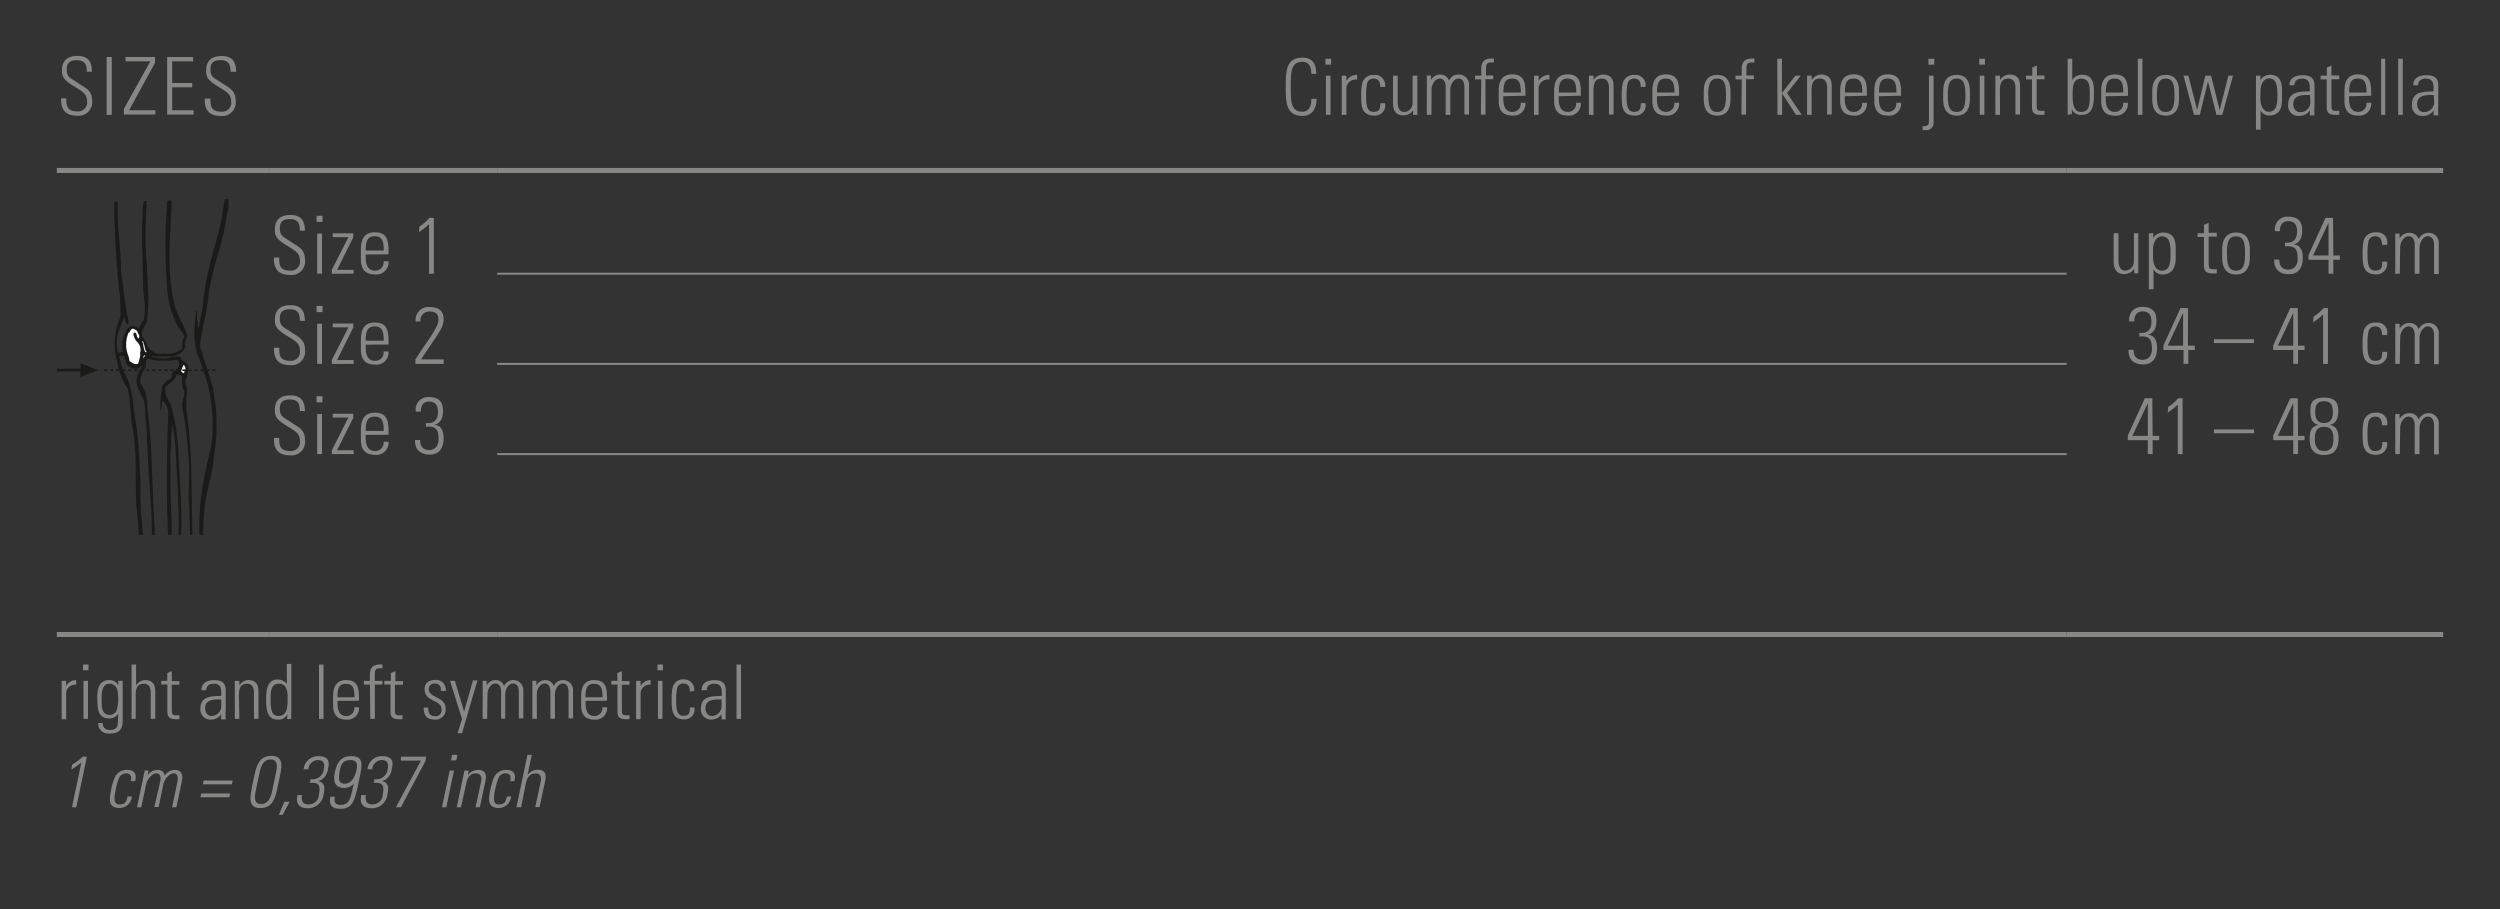 <svg id="Ebene_1" data-name="Ebene 1" xmlns="http://www.w3.org/2000/svg" xmlns:xlink="http://www.w3.org/1999/xlink" viewBox="0 0 249.45 90.71"><rect x="0" y="0" width="249.45" height="90.71" fill="#333333" stroke="none"/><defs><style>.cls-1,.cls-5,.cls-7,.cls-8,.cls-9{fill:none;}.cls-2{clip-path:url(#clip-path);}.cls-3,.cls-6{fill:#1a1a18;}.cls-4{fill:#fff;}.cls-5,.cls-7{stroke:#1a1a18;stroke-miterlimit:3.86;}.cls-5{stroke-width:0.26px;}.cls-6{fill-rule:evenodd;}.cls-7{stroke-width:0.17px;stroke-dasharray:0.3 0.3;}.cls-8,.cls-9{stroke:#878786;stroke-miterlimit:10;}.cls-8{stroke-width:0.2px;}.cls-9{stroke-width:0.5px;}.cls-10{fill:#878786;}</style><clipPath id="clip-path"><rect class="cls-1" x="5.67" y="19.89" width="17.12" height="33.48"/></clipPath></defs><title>mp_knie_170425 14</title><g class="cls-2"><path class="cls-3" d="M22.89,20c0,.8-.36,1.51-.37,2.28-.17.76-.33,1.54-.52,2.29a34.87,34.87,0,0,0-1.17,4.65c-.14,1.66-.55,3.2-.83,4.81a2.6,2.6,0,0,0,.06.94,1.14,1.14,0,0,1,.15.4c.33,1.19.8,2.3,1.08,3.49,0,.64.23,1.21.24,1.85a18.32,18.32,0,0,1-.18,4.79,16.6,16.6,0,0,1-.46,2.64,19.39,19.39,0,0,0-.6,5.47.29.29,0,0,1-.33,0l-.06-.24a24.87,24.87,0,0,1,.65-6.52c.15-.8.38-1.57.51-2.38a12.83,12.83,0,0,0,.1-3.43,14.84,14.84,0,0,0-.7-3.57c-.28-.6-.36-1.29-.69-1.87a2.65,2.65,0,0,1-.14-.34c0-.1,0-.21-.08-.47s-.06-.57-.13-.85a12.36,12.36,0,0,1,.18-3,.24.24,0,0,1,.05.26c.08.33-.11.7.1,1a1.45,1.45,0,0,0,.06.52c.13-.47.18-1,.31-1.45-.05-.14.08-.28.08-.45a28.33,28.33,0,0,1,.64-4c.45-2,1.16-3.9,1.42-5.93.05-.34.11-.7.17-1a.32.32,0,0,1,.46.05"/><path class="cls-3" d="M17.14,20.09c-.15,3.46-.52,6.94.25,10.25.27,1.13,1,2.08,1.31,3.18-.09.33-.37.65-.19,1a1.26,1.26,0,0,1-.5.73,2.42,2.42,0,0,1-1.47.31c-.23.05-.37,0-.6,0a2.06,2.06,0,0,1-1-.15c.33.33.83.26,1.29.36a2.2,2.2,0,0,0,1-.17c.28,0,.6-.09.83.1.05.46.6.4.7.82a2.74,2.74,0,0,1-.24,1.39,2.3,2.3,0,0,0,.17.92,2,2,0,0,1-.08.66,10.7,10.7,0,0,0,.05,1.91c.57,3.86.41,7.91.55,11.81v.46a.18.18,0,0,1-.2.05c-.09-1-.06-2.23-.14-3.26s0-2,0-3c0-.74,0-1.56-.1-2.29a42.33,42.33,0,0,0-.61-4.74c0-.56.45-1.12.09-1.65a2.7,2.7,0,0,1-.09-1c0-.14,0-.34-.18-.37s-.27-.08-.38,0c-.1.64-.83.78-1.12,1.34A2.52,2.52,0,0,0,17,40.26a20,20,0,0,1,.78,4.46c.1,1.76.19,3.47.28,5.2,0,1.11.14,2.19,0,3.26,0,.2.09.41-.08.54-.25-.06-.13-.43-.16-.64.06-1.63-.09-3.21-.1-4.85-.18-1.9-.13-3.81-.46-5.69l-.05-.05,0,.05a10.2,10.2,0,0,0-.13,1.51,4.56,4.56,0,0,1-.08,1c0,2.38,0,4.79.13,7.18,0,.45,0,.94,0,1.4-.08.09-.23.05-.33,0-.1-.78-.05-1.63-.11-2.37-.08-3.28-.05-6.68.1-9.92A1.82,1.82,0,0,0,16.27,40l-.08.08A3.62,3.62,0,0,1,16,41h0a13.09,13.09,0,0,1,.15-2.33,1.68,1.68,0,0,1,.76-.83c.36-.2.1-.66.46-.85a.66.66,0,0,0,.49-.51,1.15,1.15,0,0,0-.15-.61,7.69,7.69,0,0,1-1.44.13L15.79,36c-.26-.13-.62,0-.84-.2-.14,0-.29,0-.36.14l-.05.73A2.23,2.23,0,0,0,14,38.22a3.83,3.83,0,0,1,.7,2.52,61.58,61.58,0,0,1,.48,6.72c.12,1.91.13,3.74.27,5.7l.05.54c-.08.11-.23,0-.34,0l0-.08c0-2.51-.23-4.81-.37-7.32-.09-.8,0-1.62-.14-2.41a15.59,15.59,0,0,0-.14-2.19,6.62,6.62,0,0,0-.18-1.8A8.08,8.08,0,0,1,13.9,39a1.73,1.73,0,0,1-.1-1.67c0-.33.34-.52.36-.85l-.05,0c-.15.14-.27.34-.51.32a1.19,1.19,0,0,1-1-.5,7.85,7.85,0,0,0-.23-.78,2.8,2.8,0,0,0-.47,0,6.72,6.72,0,0,0,.79,2.21,9.26,9.26,0,0,1,.6,2.51c.05.7.19,1.4.29,2.09.22,1.52.32,3.14.38,4.72.12,1.15,0,2.28.08,3.43,0,.85.18,1.72.17,2.56a1.62,1.62,0,0,1,.05.74c-.09.1-.22,0-.32,0l-.05,0c-.1-1-.1-2.14-.28-3.17-.15-2.72.11-5.68-.46-8.34-.13-1-.15-2.12-.33-3.14-.13-.08,0-.26-.09-.37a6.33,6.33,0,0,1-1-2.55,6.41,6.41,0,0,1-.08-3.53c.09-.54.47-1,.37-1.57l-.05-1.63a10,10,0,0,1-.15-1.24c-.22-2.1-.32-4.26-.41-6.27,0-.6,0-1.2,0-1.8l-.06,0c.06-.08.26-.05.36,0l.05.13c-.13,2.22.32,4.37.32,6.72.24,1.64.36,3.39.75,5a.58.58,0,0,1-.11.37c-.23-.15-.18-.49-.33-.69A6.41,6.41,0,0,0,12,32.66a3.83,3.83,0,0,0-.22,2.54c.14-.05.42,0,.48-.14A2.84,2.84,0,0,1,12.6,33c0-.24.28-.27.37-.42a.84.84,0,0,1,.85.2c.11-.17.19-.38.33-.55,0-.14.15-.17.18-.28a5.22,5.22,0,0,0,.06-2c-.2-1.66-.11-3.39-.2-5a28.88,28.88,0,0,1,.05-3.5,5.46,5.46,0,0,1,.1-1.36.35.35,0,0,1,.32,0,38.38,38.38,0,0,0,0,6.42c0,.66.08,1.28.08,1.9a15.9,15.9,0,0,1-.1,3.67l-.46,1,0,.5a2,2,0,0,1,.52,1,2.16,2.16,0,0,0,1.11.74c.68-.09,1.36.13,1.93-.26.17-.09.42-.15.46-.4a1.43,1.43,0,0,1,.15-1c.06-.22-.13-.32-.13-.51-.23-.09-.23-.36-.42-.49a9.49,9.49,0,0,1-1.12-3.85,52.79,52.79,0,0,1,0-8.52c0-.06-.05-.22.08-.26s.36-.08.38.13"/><path class="cls-4" d="M13.67,33c.06.26.34.47.18.77-.08,0-.14-.13-.19-.19a.59.59,0,0,0-.17-.41.19.19,0,0,0-.18.18,1.43,1.43,0,0,0,.34.73A1.11,1.11,0,0,1,14,35.14a.74.74,0,0,0,0,.33,7.79,7.79,0,0,1-.22.82c-.31.14-.59-.1-.83-.24-.09-.17-.06-.38-.15-.55a3.78,3.78,0,0,1-.14-.45,3.07,3.07,0,0,1,.15-1.82c.23-.1.23-.56.56-.4Z"/><path class="cls-4" d="M14.62,35.12c0,.05-.1,0-.13,0a2,2,0,0,1-.2-.87c-.09-.06-.09-.15-.09-.26.27.31.17.79.42,1.11"/><path class="cls-4" d="M14.5,35.47a3.88,3.88,0,0,0-.24.34c.08-.11,0-.41.24-.34"/><path class="cls-4" d="M18.49,36.65c.06.24-.1.38-.13.6a.56.56,0,0,1-.29-.22l.22-.6c.11,0,.17.13.2.22"/><line class="cls-5" x1="5.57" y1="36.93" x2="8.15" y2="36.93"/><polygon class="cls-6" points="8.03 36.93 8.03 36.24 9.76 36.93 8.03 37.62 8.03 36.93"/><line class="cls-7" x1="10.4" y1="36.94" x2="21.8" y2="36.94"/></g><line class="cls-8" x1="49.61" y1="27.31" x2="206.22" y2="27.31"/><line class="cls-8" x1="49.61" y1="36.31" x2="206.22" y2="36.31"/><line class="cls-8" x1="49.61" y1="45.31" x2="206.22" y2="45.31"/><line class="cls-9" x1="5.67" y1="17.01" x2="26.93" y2="17.01"/><line class="cls-9" x1="26.93" y1="17.01" x2="49.61" y2="17.01"/><line class="cls-9" x1="49.61" y1="17.01" x2="206.22" y2="17.01"/><line class="cls-9" x1="206.22" y1="17.01" x2="243.78" y2="17.01"/><line class="cls-9" x1="5.67" y1="63.31" x2="26.93" y2="63.31"/><line class="cls-9" x1="26.93" y1="63.31" x2="49.61" y2="63.31"/><line class="cls-9" x1="49.61" y1="63.31" x2="206.22" y2="63.31"/><line class="cls-9" x1="206.22" y1="63.31" x2="243.78" y2="63.31"/><path class="cls-10" d="M8.66,7.15c0-.71-.19-1.14-1-1.14-.62,0-1,.22-1,.9,0,.86.43.88,1.08,1.35S9.19,8.92,9.19,10a1.35,1.35,0,0,1-1.52,1.54c-1.12,0-1.62-.61-1.57-1.73h.52c0,.64,0,1.3,1.07,1.3a.9.9,0,0,0,1-1c0-.78-.51-1-1.34-1.52C6.24,7.91,6.19,7.57,6.18,7c0-1,.62-1.42,1.55-1.42,1.19,0,1.44.74,1.44,1.58Z"/><path class="cls-10" d="M11.15,5.69v5.77h-.51V5.69Z"/><path class="cls-10" d="M15.47,5.69v.57L12.88,11H15.5v.43H12.36v-.57L15,6.12H12.52V5.69Z"/><path class="cls-10" d="M19.27,5.69v.43H17.18V8.28h2v.43h-2V11h2.14v.43H16.68V5.69Z"/><path class="cls-10" d="M23,7.15C23,6.44,22.8,6,22,6c-.62,0-1,.22-1,.9,0,.86.43.88,1.08,1.35s1.43.66,1.43,1.78A1.35,1.35,0,0,1,22,11.57c-1.12,0-1.62-.61-1.57-1.73H21c0,.64,0,1.3,1.07,1.3a.9.9,0,0,0,1-1c0-.78-.51-1-1.34-1.52-1.11-.69-1.16-1-1.16-1.61,0-1,.62-1.42,1.55-1.42,1.19,0,1.44.74,1.44,1.58Z"/><path class="cls-10" d="M128.29,8.66c0-1.51,0-2.91,1.67-2.91,1.34,0,1.37,1.12,1.37,1.62h-.49c0-.62-.17-1.2-.87-1.2-1.17,0-1.18,1-1.18,2.49s0,2.49,1.18,2.49c.64,0,.88-.57.88-1.29h.52c0,.4-.09,1.71-1.41,1.71C128.3,11.57,128.29,10.17,128.29,8.66Z"/><path class="cls-10" d="M132.25,6.45V5.86h.57v.59Zm.05,5V7.55h.46v3.91Z"/><path class="cls-10" d="M134.35,8.07h0a1.18,1.18,0,0,1,1.07-.6v.47a.93.93,0,0,0-1.08,1v2.52h-.46V7.55h.46Z"/><path class="cls-10" d="M137.72,8.67c0-.49-.15-.83-.68-.83a.64.64,0,0,0-.62.45,5.4,5.4,0,0,0-.11,1.23c0,.71,0,1.64.71,1.64s.68-.39.71-.86h.46a1,1,0,0,1-1.06,1.23c-1.31,0-1.31-1-1.31-2a5.2,5.2,0,0,1,.12-1.29,1.12,1.12,0,0,1,1.17-.76,1,1,0,0,1,1.08,1.2Z"/><path class="cls-10" d="M141.42,7.55v3.91H141V11h0a1.16,1.16,0,0,1-1,.51c-.8,0-1-.59-1-1.22V7.55h.46v2.69c0,.11,0,.93.65.93a.87.87,0,0,0,.84-.86V7.55Z"/><path class="cls-10" d="M142.83,11.46h-.46V7.54h.41V8h0a1,1,0,0,1,.92-.56.9.9,0,0,1,.88.61,1,1,0,0,1,1-.61,1,1,0,0,1,1,1.08v2.91h-.46V8.66c0-.39-.15-.82-.6-.82s-.81.59-.81,1.1v2.52h-.46V8.66c0-.39-.15-.82-.6-.82s-.81.59-.81,1.1Z"/><path class="cls-10" d="M147.8,7.92h-.62V7.55h.62V6.89c0-.37.05-1.05,1-1.05l.26,0v.39h-.35c-.44,0-.44.4-.44.63v.67H149v.37h-.78v3.54h-.46Z"/><path class="cls-10" d="M150,9.6v.3c0,.54.15,1.26.88,1.26a.8.8,0,0,0,.85-.9h.48a1.18,1.18,0,0,1-1.33,1.27c-.67,0-1.34-.27-1.34-1.46v-1c0-1.13.47-1.65,1.34-1.65,1.33,0,1.33,1,1.33,2.13Zm1.75-.37c0-.87-.14-1.39-.87-1.39s-.87.52-.87,1.39Z"/><path class="cls-10" d="M153.53,8.07h0a1.18,1.18,0,0,1,1.07-.6v.47a.93.93,0,0,0-1.08,1v2.52h-.46V7.55h.46Z"/><path class="cls-10" d="M155.53,9.6v.3c0,.54.15,1.26.88,1.26a.8.8,0,0,0,.85-.9h.48a1.18,1.18,0,0,1-1.33,1.27c-.67,0-1.34-.27-1.34-1.46v-1c0-1.13.47-1.65,1.34-1.65,1.33,0,1.33,1,1.33,2.13Zm1.75-.37c0-.87-.14-1.39-.87-1.39s-.87.52-.87,1.39Z"/><path class="cls-10" d="M159,11.46h-.46V7.55H159V8h0a1.12,1.12,0,0,1,.94-.56c1,0,1.06.72,1.06,1.23v2.76h-.46V8.72c0-.46-.18-.88-.71-.88S159,8.13,159,9Z"/><path class="cls-10" d="M163.71,8.67c0-.49-.15-.83-.68-.83a.64.64,0,0,0-.62.45,5.4,5.4,0,0,0-.11,1.23c0,.71,0,1.64.71,1.64s.68-.39.71-.86h.46a1,1,0,0,1-1.06,1.23c-1.31,0-1.31-1-1.31-2a5.2,5.2,0,0,1,.12-1.29,1.12,1.12,0,0,1,1.17-.76,1,1,0,0,1,1.08,1.2Z"/><path class="cls-10" d="M165.33,9.6v.3c0,.54.15,1.26.88,1.26a.8.8,0,0,0,.85-.9h.48a1.18,1.18,0,0,1-1.33,1.27c-.67,0-1.34-.27-1.34-1.46v-1c0-1.13.47-1.65,1.34-1.65,1.33,0,1.33,1,1.33,2.13Zm1.75-.37c0-.87-.14-1.39-.87-1.39s-.87.52-.87,1.39Z"/><path class="cls-10" d="M170,9.93V9.08c0-1,.43-1.61,1.34-1.61s1.33.6,1.33,1.61v.85c0,1-.43,1.61-1.33,1.61S170,10.94,170,9.93Zm.46-.43c0,1,.12,1.67.88,1.67s.88-.64.88-1.67-.12-1.66-.87-1.66S170.44,8.48,170.44,9.5Z"/><path class="cls-10" d="M173.79,7.92h-.62V7.55h.62V6.89c0-.37.05-1.05,1-1.05l.26,0v.39h-.35c-.44,0-.44.4-.44.63v.67H175v.37h-.78v3.54h-.46Z"/><path class="cls-10" d="M177.34,5.86h.46V9.28h0l1.34-1.73h.54l-1.37,1.74,1.47,2.17h-.58l-1.38-2.13h0v2.13h-.46Z"/><path class="cls-10" d="M180.77,11.46h-.46V7.55h.46V8h0a1.12,1.12,0,0,1,.94-.56c1,0,1.06.72,1.06,1.23v2.76h-.46V8.72c0-.46-.18-.88-.71-.88s-.84.29-.84,1.16Z"/><path class="cls-10" d="M184.07,9.6v.3c0,.54.15,1.26.88,1.26a.8.8,0,0,0,.85-.9h.48a1.18,1.18,0,0,1-1.33,1.27c-.67,0-1.34-.27-1.34-1.46v-1c0-1.13.47-1.65,1.34-1.65,1.33,0,1.33,1,1.33,2.13Zm1.75-.37c0-.87-.14-1.39-.87-1.39s-.87.52-.87,1.39Z"/><path class="cls-10" d="M187.48,9.6v.3c0,.54.15,1.26.88,1.26a.8.8,0,0,0,.85-.9h.48a1.18,1.18,0,0,1-1.33,1.27c-.67,0-1.34-.27-1.34-1.46v-1c0-1.13.47-1.65,1.34-1.65,1.33,0,1.33,1,1.33,2.13Zm1.75-.37c0-.87-.14-1.39-.87-1.39s-.87.52-.87,1.39Z"/><path class="cls-10" d="M192.93,7.55v4.64a.7.7,0,0,1-.75.79,1.27,1.27,0,0,1-.34,0v-.39c.57,0,.63-.12.63-.63V7.55Zm-.51-1.09V5.86H193v.59Z"/><path class="cls-10" d="M193.89,9.93V9.08c0-1,.43-1.61,1.34-1.61s1.33.6,1.33,1.61v.85c0,1-.43,1.61-1.33,1.61S193.89,10.94,193.89,9.93Zm.46-.43c0,1,.12,1.67.88,1.67s.88-.64.88-1.67-.12-1.66-.87-1.66S194.35,8.48,194.35,9.5Z"/><path class="cls-10" d="M197.49,6.45V5.86h.57v.59Zm.05,5V7.55H198v3.91Z"/><path class="cls-10" d="M199.56,11.46h-.46V7.55h.46V8h0a1.12,1.12,0,0,1,.94-.56c1,0,1.06.72,1.06,1.23v2.76h-.46V8.72c0-.46-.18-.88-.71-.88s-.84.29-.84,1.16Z"/><path class="cls-10" d="M202.16,7.92V7.55h.62V6.74l.46-.2v1H204v.37h-.78v2.51c0,.52.05.64.42.64l.36,0v.4l-.44,0c-.62,0-.81-.28-.81-.76V7.92Z"/><path class="cls-10" d="M206.31,11.46a2.19,2.19,0,0,0,0-.39V5.86h.46V8a1.07,1.07,0,0,1,1-.54c1.26,0,1.16,1.33,1.16,2,0,.86-.07,2-1.2,2a1,1,0,0,1-1-.55h0v.47Zm1.33-.29c.85,0,.88-.74.88-1.65s0-1.67-.87-1.67-.84,1-.84,1.6S206.8,11.17,207.64,11.17Z"/><path class="cls-10" d="M210.11,9.6v.3c0,.54.15,1.26.88,1.26a.8.8,0,0,0,.85-.9h.48A1.18,1.18,0,0,1,211,11.54c-.67,0-1.34-.27-1.34-1.46v-1c0-1.13.47-1.65,1.34-1.65,1.33,0,1.33,1,1.33,2.13Zm1.75-.37c0-.87-.14-1.39-.87-1.39s-.87.52-.87,1.39Z"/><path class="cls-10" d="M213.31,11.46V5.86h.46v5.6Z"/><path class="cls-10" d="M214.75,9.93V9.08c0-1,.43-1.61,1.34-1.61s1.33.6,1.33,1.61v.85c0,1-.43,1.61-1.33,1.61S214.75,10.94,214.75,9.93Zm.46-.43c0,1,.12,1.67.88,1.67s.88-.64.88-1.67-.12-1.66-.87-1.66S215.22,8.48,215.22,9.5Z"/><path class="cls-10" d="M217.87,7.55h.49l.87,3.43h0l.82-3.43h.57l.86,3.43h0l.87-3.43h.46l-1.07,3.91h-.58l-.85-3.35h0l-.81,3.35h-.58Z"/><path class="cls-10" d="M225.54,8h0a1.14,1.14,0,0,1,.94-.54c1.21,0,1.22,1.07,1.22,1.58v.88c0,1-.34,1.61-1.33,1.61a1,1,0,0,1-.81-.51h0v1.92h-.46V7.55h.45Zm0,1.83c0,.89.4,1.32.82,1.32.76,0,.88-.64.88-1.67s-.12-1.66-.87-1.66c-.3,0-.82.34-.82,1.31Z"/><path class="cls-10" d="M230.49,11h0a1.24,1.24,0,0,1-1.1.56,1,1,0,0,1-1.07-1.16c0-1.37,1.37-1.23,2.15-1.29V8.76c0-.57-.17-.92-.78-.92-.42,0-.76.21-.76.67h-.49c0-.75.61-1,1.29-1,.39,0,1.21,0,1.21,1v2a8.47,8.47,0,0,0,0,1h-.48Zm0-1.52c-.66,0-1.66-.05-1.66.9,0,.44.22.81.7.81a1,1,0,0,0,1-1Z"/><path class="cls-10" d="M231.55,7.92V7.55h.62V6.74l.46-.2v1h.78v.37h-.78v2.51c0,.52.05.64.42.64l.36,0v.4l-.44,0c-.62,0-.81-.28-.81-.76V7.92Z"/><path class="cls-10" d="M234.39,9.6v.3c0,.54.15,1.26.88,1.26a.8.8,0,0,0,.85-.9h.48a1.18,1.18,0,0,1-1.33,1.27c-.67,0-1.34-.27-1.34-1.46v-1c0-1.13.47-1.65,1.34-1.65,1.33,0,1.33,1,1.33,2.13Zm1.75-.37c0-.87-.14-1.39-.87-1.39s-.87.52-.87,1.39Z"/><path class="cls-10" d="M237.59,11.46V5.86H238v5.6Z"/><path class="cls-10" d="M239.29,11.46V5.86h.46v5.6Z"/><path class="cls-10" d="M242.84,11h0a1.24,1.24,0,0,1-1.1.56,1,1,0,0,1-1.07-1.16c0-1.37,1.37-1.23,2.15-1.29V8.76c0-.57-.17-.92-.78-.92-.42,0-.76.21-.76.67h-.49c0-.75.61-1,1.29-1,.39,0,1.21,0,1.21,1v2a8.47,8.47,0,0,0,0,1h-.48Zm0-1.52c-.66,0-1.66-.05-1.66.9,0,.44.22.81.7.81a1,1,0,0,0,1-1Z"/><path class="cls-10" d="M29.92,23c0-.71-.19-1.14-1-1.14-.62,0-1,.22-1,.9,0,.86.43.88,1.08,1.35s1.43.66,1.43,1.78a1.35,1.35,0,0,1-1.52,1.54c-1.12,0-1.62-.61-1.57-1.73h.52c0,.64,0,1.3,1.07,1.3a.9.9,0,0,0,1-1c0-.78-.51-1-1.34-1.52-1.11-.69-1.16-1-1.16-1.61,0-1,.62-1.42,1.55-1.42,1.19,0,1.44.74,1.44,1.58Z"/><path class="cls-10" d="M31.59,22.14v-.61h.59v.61Zm.06,5.17v-4h.48v4Z"/><path class="cls-10" d="M33.11,26.92l1.66-3.26H33.2v-.38h2.05v.4l-1.62,3.25h1.66v.38H33.11Z"/><path class="cls-10" d="M36.49,25.39v.31c0,.56.15,1.3.9,1.3a.82.82,0,0,0,.88-.93h.5a1.22,1.22,0,0,1-1.38,1.31c-.69,0-1.38-.28-1.38-1.5v-1c0-1.17.48-1.7,1.38-1.7,1.38,0,1.38,1,1.38,2.2ZM38.29,25c0-.9-.14-1.43-.9-1.43s-.9.54-.9,1.43Z"/><path class="cls-10" d="M41.85,22.61a4.75,4.75,0,0,0,1-.87h.44v5.57h-.48V22.38a7,7,0,0,1-1,.78Z"/><path class="cls-10" d="M213.36,23.27v4h-.41v-.45h0a1.2,1.2,0,0,1-1,.53c-.82,0-1.05-.61-1.05-1.26V23.27h.48V26c0,.11,0,1,.67,1a.9.9,0,0,0,.87-.89V23.27Z"/><path class="cls-10" d="M214.83,23.76h0a1.18,1.18,0,0,1,1-.56c1.25,0,1.26,1.1,1.26,1.63v.9c0,1-.36,1.66-1.38,1.66a1,1,0,0,1-.83-.53h0v2h-.47V23.27h.46Zm0,1.89c0,.92.41,1.36.85,1.36.78,0,.9-.66.9-1.72s-.12-1.71-.9-1.71c-.31,0-.85.35-.85,1.35Z"/><path class="cls-10" d="M219.27,23.65v-.38h.64v-.83l.47-.21v1h.81v.38h-.81v2.59c0,.54.06.66.44.66a2.33,2.33,0,0,0,.37,0v.42l-.45,0c-.64,0-.83-.29-.83-.78V23.65Z"/><path class="cls-10" d="M221.73,25.73v-.87c0-1,.44-1.66,1.38-1.66s1.38.62,1.38,1.66v.87c0,1-.44,1.66-1.38,1.66S221.73,26.77,221.73,25.73Zm.48-.44c0,1.06.12,1.72.9,1.72s.9-.66.9-1.72-.12-1.71-.9-1.71S222.2,24.24,222.2,25.29Z"/><path class="cls-10" d="M228,24.21c.82.07,1.2-.3,1.2-1.14,0-.61-.25-1-.87-1s-.86.44-.83,1H227a1.24,1.24,0,0,1,1.27-1.45c.93,0,1.44.37,1.44,1.36,0,.65-.17,1.24-.86,1.41v0c.77.08.92.7.92,1.36,0,1-.47,1.61-1.38,1.61s-1.5-.46-1.47-1.46h.51c0,.61.27,1,.89,1s.94-.47.94-1.06c0-1-.25-1.34-1.26-1.26Z"/><path class="cls-10" d="M232.82,25.49h.65v.43h-.65v1.39h-.48V25.92h-2v-.46l1.7-3.72h.75Zm-.48,0V22.22h0l-1.54,3.27Z"/><path class="cls-10" d="M237.68,24.43c0-.5-.16-.86-.7-.86a.66.66,0,0,0-.64.46,5.56,5.56,0,0,0-.11,1.27c0,.73,0,1.7.74,1.7s.71-.4.73-.89h.48a1.07,1.07,0,0,1-1.09,1.27c-1.35,0-1.35-1.08-1.35-2.08a5.37,5.37,0,0,1,.12-1.33,1.15,1.15,0,0,1,1.2-.78,1,1,0,0,1,1.12,1.24Z"/><path class="cls-10" d="M239.45,27.31H239v-4h.43v.5h0a1.08,1.08,0,0,1,1-.58.93.93,0,0,1,.91.63,1.06,1.06,0,0,1,1-.63,1,1,0,0,1,1,1.11v3h-.47V24.42c0-.4-.15-.85-.62-.85s-.83.61-.83,1.14v2.6h-.48V24.42c0-.4-.15-.85-.62-.85s-.83.61-.83,1.14Z"/><path class="cls-10" d="M29.92,32c0-.71-.19-1.14-1-1.14-.62,0-1,.22-1,.9,0,.86.43.88,1.08,1.35s1.43.66,1.43,1.78a1.35,1.35,0,0,1-1.52,1.54c-1.12,0-1.62-.61-1.57-1.73h.52c0,.64,0,1.3,1.07,1.3a.9.9,0,0,0,1-1c0-.78-.51-1-1.34-1.52-1.11-.69-1.16-1-1.16-1.61,0-1,.62-1.42,1.55-1.42,1.19,0,1.44.74,1.44,1.58Z"/><path class="cls-10" d="M31.59,31.14v-.61h.59v.61Zm.06,5.17v-4h.48v4Z"/><path class="cls-10" d="M33.11,35.92l1.66-3.26H33.2v-.38h2.05v.4l-1.62,3.25h1.66v.38H33.11Z"/><path class="cls-10" d="M36.49,34.39v.31c0,.56.15,1.3.9,1.3a.82.82,0,0,0,.88-.93h.5a1.22,1.22,0,0,1-1.38,1.31c-.69,0-1.38-.28-1.38-1.5v-1c0-1.17.48-1.7,1.38-1.7,1.38,0,1.38,1,1.38,2.2ZM38.29,34c0-.9-.14-1.43-.9-1.43s-.9.54-.9,1.43Z"/><path class="cls-10" d="M44.27,36.31H41.45v-.45c1.23-1.92,2.3-3.2,2.3-3.94s-.47-.84-.9-.84a.89.89,0,0,0-.9,1h-.48a1.3,1.3,0,0,1,1.38-1.45c.64,0,1.41.21,1.41,1.16s-.4,1.27-2.25,4.07h2.26Z"/><path class="cls-10" d="M213.47,33.21c.82.07,1.2-.3,1.2-1.14,0-.61-.25-1-.87-1s-.86.44-.83,1h-.51a1.24,1.24,0,0,1,1.27-1.45c.93,0,1.44.37,1.44,1.36,0,.65-.17,1.24-.86,1.41v0c.77.08.92.7.92,1.36,0,1-.47,1.61-1.38,1.61s-1.5-.46-1.47-1.46h.51c0,.61.27,1,.89,1s.94-.47.94-1.06c0-1-.25-1.34-1.26-1.26Z"/><path class="cls-10" d="M218.31,34.49H219v.43h-.65v1.39h-.48V34.92h-2v-.46l1.7-3.72h.75Zm-.48,0V31.22h0l-1.54,3.27Z"/><path class="cls-10" d="M220.91,34.23v-.38h4v.38Z"/><path class="cls-10" d="M229.3,34.49h.65v.43h-.65v1.39h-.48V34.92h-2v-.46l1.7-3.72h.75Zm-.48,0V31.22h0l-1.54,3.27Z"/><path class="cls-10" d="M230.84,31.61a4.76,4.76,0,0,0,1-.87h.44v5.57h-.48V31.38a7,7,0,0,1-1,.78Z"/><path class="cls-10" d="M237.68,33.43c0-.5-.16-.86-.7-.86a.66.66,0,0,0-.64.46,5.56,5.56,0,0,0-.11,1.27c0,.73,0,1.7.74,1.7s.71-.4.73-.89h.48a1.07,1.07,0,0,1-1.09,1.27c-1.35,0-1.35-1.08-1.35-2.08a5.37,5.37,0,0,1,.12-1.33,1.15,1.15,0,0,1,1.2-.78,1,1,0,0,1,1.12,1.24Z"/><path class="cls-10" d="M239.45,36.31H239v-4h.43v.5h0a1.08,1.08,0,0,1,1-.58.93.93,0,0,1,.91.63,1.06,1.06,0,0,1,1-.63,1,1,0,0,1,1,1.11v3h-.47V33.42c0-.4-.15-.85-.62-.85s-.83.61-.83,1.14v2.6h-.48V33.42c0-.4-.15-.85-.62-.85s-.83.61-.83,1.14Z"/><path class="cls-10" d="M29.92,41c0-.71-.19-1.14-1-1.14-.62,0-1,.22-1,.9,0,.86.43.88,1.08,1.35s1.43.66,1.43,1.78a1.35,1.35,0,0,1-1.52,1.54c-1.12,0-1.62-.61-1.57-1.73h.52c0,.64,0,1.3,1.07,1.3a.9.9,0,0,0,1-1c0-.78-.51-1-1.34-1.52-1.11-.69-1.16-1-1.16-1.61,0-1,.62-1.42,1.55-1.42,1.19,0,1.44.74,1.44,1.58Z"/><path class="cls-10" d="M31.59,40.14v-.61h.59v.61Zm.06,5.17v-4h.48v4Z"/><path class="cls-10" d="M33.11,44.92l1.66-3.26H33.2v-.38h2.05v.4l-1.62,3.25h1.66v.38H33.11Z"/><path class="cls-10" d="M36.49,43.39v.31c0,.56.15,1.3.9,1.3a.82.82,0,0,0,.88-.93h.5a1.22,1.22,0,0,1-1.38,1.31c-.69,0-1.38-.28-1.38-1.5v-1c0-1.17.48-1.7,1.38-1.7,1.38,0,1.38,1,1.38,2.2ZM38.29,43c0-.9-.14-1.43-.9-1.43s-.9.54-.9,1.43Z"/><path class="cls-10" d="M42.5,42.21c.82.07,1.2-.3,1.2-1.14,0-.61-.25-1-.87-1s-.86.44-.83,1h-.51a1.24,1.24,0,0,1,1.27-1.45c.93,0,1.44.37,1.44,1.36,0,.65-.17,1.24-.86,1.41v0c.77.08.92.7.92,1.36,0,1-.48,1.61-1.38,1.61s-1.5-.46-1.47-1.46h.51c0,.61.27,1,.9,1s.94-.47.94-1.06c0-1-.25-1.34-1.26-1.26Z"/><path class="cls-10" d="M214.79,43.49h.65v.43h-.65v1.39h-.48V43.92h-2v-.46l1.7-3.72h.75Zm-.48,0V40.22h0l-1.54,3.27Z"/><path class="cls-10" d="M216.34,40.61a4.76,4.76,0,0,0,1-.87h.44v5.57h-.48V40.38a7,7,0,0,1-1,.78Z"/><path class="cls-10" d="M220.91,43.23v-.38h4v.38Z"/><path class="cls-10" d="M229.3,43.49h.65v.43h-.65v1.39h-.48V43.92h-2v-.46l1.7-3.72h.75Zm-.48,0V40.22h0l-1.54,3.27Z"/><path class="cls-10" d="M232.47,42.39c.75.17.87.73.87,1.41s-.19,1.6-1.44,1.6-1.44-.87-1.44-1.6.12-1.24.87-1.41l0,0c-.67-.14-.8-.7-.8-1.33s0-1.39,1.39-1.39,1.39.88,1.39,1.39-.13,1.19-.82,1.33Zm.36,1.47c0-.6-.06-1.27-.93-1.27s-.93.67-.93,1.27.22,1.15.93,1.15S232.83,44.51,232.83,43.86Zm-.06-2.75c0-.66-.17-1.08-.88-1.08s-.88.42-.88,1.08.21,1.1.88,1.1S232.78,41.75,232.78,41.11Z"/><path class="cls-10" d="M237.68,42.43c0-.5-.16-.86-.7-.86a.66.66,0,0,0-.64.46,5.56,5.56,0,0,0-.11,1.27c0,.73,0,1.7.74,1.7s.71-.4.73-.89h.48a1.07,1.07,0,0,1-1.09,1.27c-1.35,0-1.35-1.08-1.35-2.08a5.37,5.37,0,0,1,.12-1.33,1.15,1.15,0,0,1,1.2-.78,1,1,0,0,1,1.12,1.24Z"/><path class="cls-10" d="M239.45,45.31H239v-4h.43v.5h0a1.08,1.08,0,0,1,1-.58.93.93,0,0,1,.91.63,1.06,1.06,0,0,1,1-.63,1,1,0,0,1,1,1.11v3h-.47V42.42c0-.4-.15-.85-.62-.85s-.83.61-.83,1.14v2.6h-.48V42.42c0-.4-.15-.85-.62-.85s-.83.61-.83,1.14Z"/><path class="cls-10" d="M6.6,68.45h0a1.14,1.14,0,0,1,1-.59v.46a.9.9,0,0,0-1,1v2.44H6.15V67.94H6.6Z"/><path class="cls-10" d="M8.28,66.88v-.57h.55v.57Zm.05,4.85V67.94h.45v3.79Z"/><path class="cls-10" d="M11.8,67.93h.44c0,.36,0,.55,0,.74v3.19c0,.83-.25,1.33-1.32,1.33A1,1,0,0,1,9.8,72.14h.45a.64.64,0,0,0,.71.69c.87,0,.82-.47.82-1.61h0a1,1,0,0,1-.91.46c-1.08,0-1.15-.94-1.15-1.78a3.63,3.63,0,0,1,.11-1.29,1.06,1.06,0,0,1,1.06-.75,1,1,0,0,1,.92.53h0Zm-1.66,1.82c0,.79,0,1.58.81,1.58a.72.72,0,0,0,.68-.43,3.93,3.93,0,0,0,.14-1.58c0-.8-.42-1.1-.84-1.1C10.15,68.22,10.14,69.18,10.14,69.75Z"/><path class="cls-10" d="M13.13,71.73V66.31h.45V68.4h0a1.08,1.08,0,0,1,.91-.54c.93,0,1,.7,1,1.19v2.67h-.45V69.08c0-.44-.17-.86-.69-.86s-.81.28-.81,1.13v2.38Z"/><path class="cls-10" d="M16.09,68.3v-.36h.6v-.78l.45-.2v1h.76v.36h-.76v2.43c0,.5.05.62.41.62l.35,0v.39l-.42,0c-.6,0-.78-.27-.78-.74V68.3Z"/><path class="cls-10" d="M22.08,71.26h0A1.2,1.2,0,0,1,21,71.8a1,1,0,0,1-1-1.12c0-1.33,1.32-1.19,2.08-1.25v-.32c0-.56-.16-.89-.76-.89-.41,0-.74.2-.74.65h-.48c0-.73.59-1,1.25-1,.38,0,1.17,0,1.17,1v1.91a8.21,8.21,0,0,0,0,1h-.46Zm0-1.47c-.64,0-1.61-.05-1.61.87,0,.43.22.78.68.78a1,1,0,0,0,.93-1Z"/><path class="cls-10" d="M23.88,71.73h-.45V67.94h.45v.46h0a1.08,1.08,0,0,1,.91-.54c.93,0,1,.7,1,1.19v2.67h-.45V69.08c0-.44-.17-.86-.69-.86s-.81.28-.81,1.13Z"/><path class="cls-10" d="M28.7,71.25h0a1,1,0,0,1-1,.55c-1.08,0-1.14-1.09-1.14-2,0-.73,0-2,1.15-2a1.15,1.15,0,0,1,.91.45h0v-2h.45V71a4.77,4.77,0,0,0,0,.75h-.43Zm0-1.07V69.5c0-.23,0-1.28-.84-1.28S27,69,27,69.84c0,1.41.33,1.6.82,1.6S28.68,71.1,28.68,70.17Z"/><path class="cls-10" d="M31.83,71.73V66.31h.45v5.42Z"/><path class="cls-10" d="M33.68,69.93v.29c0,.53.14,1.22.85,1.22a.77.77,0,0,0,.82-.87h.47a1.14,1.14,0,0,1-1.29,1.23c-.65,0-1.29-.26-1.29-1.41v-.93c0-1.1.45-1.6,1.29-1.6,1.29,0,1.29.94,1.29,2.06Zm1.69-.36c0-.84-.13-1.34-.85-1.34s-.85.5-.85,1.34Z"/><path class="cls-10" d="M36.91,68.3h-.6v-.36h.6V67.3c0-.36.05-1,1-1l.25,0v.38h-.33c-.43,0-.43.39-.43.61v.65h.76v.36h-.76v3.43h-.45Z"/><path class="cls-10" d="M38.35,68.3v-.36H39v-.78l.45-.2v1h.76v.36H39.4v2.43c0,.5.05.62.41.62l.35,0v.39l-.42,0c-.6,0-.78-.27-.78-.74V68.3Z"/><path class="cls-10" d="M43.4,71.8c-.81,0-1.13-.4-1.12-1.2h.45c0,.52.12.86.69.86a.59.59,0,0,0,.64-.67c0-1-1.69-.74-1.69-2,0-.7.48-.95,1.13-.95s1,.52,1,1.1H44c0-.48-.15-.74-.65-.74a.54.54,0,0,0-.57.55c0,.95,1.69.69,1.69,2A1,1,0,0,1,43.4,71.8Z"/><path class="cls-10" d="M46.1,71.74l-1.19-3.8h.48L46.31,71h0l.88-3.11h.45L46.1,73.16h-.44Z"/><path class="cls-10" d="M48.61,71.73h-.45v-3.8h.4v.47h0a1,1,0,0,1,.89-.54.88.88,0,0,1,.85.59,1,1,0,0,1,.92-.59,1,1,0,0,1,1,1v2.82h-.45V69c0-.38-.14-.8-.58-.8s-.78.57-.78,1.07v2.44H50V69c0-.38-.14-.8-.58-.8s-.78.57-.78,1.07Z"/><path class="cls-10" d="M53.57,71.73h-.45v-3.8h.4v.47h0a1,1,0,0,1,.89-.54.88.88,0,0,1,.85.59,1,1,0,0,1,.92-.59,1,1,0,0,1,1,1v2.82h-.45V69c0-.38-.14-.8-.58-.8s-.78.57-.78,1.07v2.44h-.45V69c0-.38-.14-.8-.58-.8s-.78.57-.78,1.07Z"/><path class="cls-10" d="M58.43,69.93v.29c0,.53.14,1.22.85,1.22a.77.77,0,0,0,.82-.87h.47a1.14,1.14,0,0,1-1.29,1.23c-.65,0-1.29-.26-1.29-1.41v-.93c0-1.1.45-1.6,1.29-1.6,1.29,0,1.29.94,1.29,2.06Zm1.69-.36c0-.84-.13-1.34-.85-1.34s-.85.5-.85,1.34Z"/><path class="cls-10" d="M61,68.3v-.36h.6v-.78l.45-.2v1h.76v.36h-.76v2.43c0,.5.05.62.41.62l.35,0v.39l-.42,0c-.6,0-.78-.27-.78-.74V68.3Z"/><path class="cls-10" d="M63.92,68.45h0a1.14,1.14,0,0,1,1-.59v.46a.9.9,0,0,0-1,1v2.44h-.45V67.94h.45Z"/><path class="cls-10" d="M65.6,66.88v-.57h.55v.57Zm.05,4.85V67.94h.45v3.79Z"/><path class="cls-10" d="M68.83,69c0-.47-.15-.8-.66-.8a.62.62,0,0,0-.6.44,5.26,5.26,0,0,0-.1,1.19c0,.68,0,1.59.69,1.59s.66-.37.68-.83h.45a1,1,0,0,1-1,1.19c-1.27,0-1.27-1-1.27-2a5.07,5.07,0,0,1,.11-1.25,1.08,1.08,0,0,1,1.13-.74,1,1,0,0,1,1,1.16Z"/><path class="cls-10" d="M72,71.26h0a1.2,1.2,0,0,1-1.06.54,1,1,0,0,1-1-1.12c0-1.33,1.32-1.19,2.08-1.25v-.32c0-.56-.16-.89-.76-.89-.41,0-.74.2-.74.65H70c0-.73.59-1,1.25-1,.38,0,1.17,0,1.17,1v1.91a8.21,8.21,0,0,0,0,1H72Zm0-1.47c-.64,0-1.61-.05-1.61.87,0,.43.22.78.68.78a1,1,0,0,0,.93-1Z"/><path class="cls-10" d="M73.49,71.73V66.31h.45v5.42Z"/><path class="cls-10" d="M7.2,76.29a5.8,5.8,0,0,0,1.07-.79h.4L7.61,80.55H7.18l.94-4.47a9,9,0,0,1-1,.71Z"/><path class="cls-10" d="M13.05,77.94c.11-.46,0-.78-.48-.78a.77.77,0,0,0-.67.42,5.5,5.5,0,0,0-.34,1.15c-.14.66-.32,1.54.34,1.54s.72-.36.83-.8h.43a1.24,1.24,0,0,1-1.23,1.15c-1.23,0-1-1-.83-1.88a5.65,5.65,0,0,1,.37-1.21,1.32,1.32,0,0,1,1.23-.71c.62,0,1,.35.78,1.12Z"/><path class="cls-10" d="M14.1,80.55h-.43l.77-3.67h.39l-.1.46h0a1.25,1.25,0,0,1,1-.52.66.66,0,0,1,.71.57,1.22,1.22,0,0,1,1-.57c.6,0,.83.42.73,1l-.57,2.73h-.43l.55-2.62c.06-.36,0-.77-.4-.77s-.87.55-1,1l-.49,2.36h-.43L16,77.93c.06-.36,0-.77-.4-.77s-.87.55-1,1Z"/><path class="cls-10" d="M22.87,79.55H20l.08-.38h2.9Zm.27-1.29h-2.9l.08-.38h2.9Z"/><path class="cls-10" d="M27.92,77.48l-.23,1.09c-.2.95-.43,2.06-1.71,2.06s-1-1.11-.85-2.06l.23-1.09c.2-.95.43-2.06,1.71-2.06S28.12,76.53,27.92,77.48ZM25.5,79c-.24,1.14.24,1.22.56,1.22s.84-.09,1.08-1.22l.42-2c.24-1.14-.24-1.22-.56-1.22s-.84.09-1.08,1.22Z"/><path class="cls-10" d="M28.38,80h.52l-.7,1.31h-.38Z"/><path class="cls-10" d="M31,77.74a1.12,1.12,0,0,0,1.31-1c.11-.55,0-.9-.6-.9a1,1,0,0,0-.95.92H30.3a1.43,1.43,0,0,1,1.43-1.31c.84,0,1.24.33,1,1.23a1.44,1.44,0,0,1-1,1.28h0c.67.07.7.64.57,1.23a1.57,1.57,0,0,1-1.55,1.46c-.87,0-1.28-.41-1.06-1.32h.46c-.13.55.05.93.62.93a1,1,0,0,0,1.05-1c.19-.87,0-1.22-.9-1.15Z"/><path class="cls-10" d="M33.43,77c.19-.88.57-1.55,1.58-1.55,1.26,0,1.15.74.9,2l-.13.62c-.39,1.84-.58,2.63-1.82,2.63-.84,0-1.14-.35-1-1.2h.46c-.11.5,0,.81.54.81.91,0,1-.56,1.34-2.12h0a1.34,1.34,0,0,1-1,.44C33.4,78.56,33.21,78,33.43,77Zm2.09.06c.14-.63.25-1.22-.57-1.22S34,76.39,33.89,77s-.17,1.2.53,1.2S35.45,77.36,35.52,77Z"/><path class="cls-10" d="M37.37,77.74a1.12,1.12,0,0,0,1.31-1c.11-.55,0-.9-.6-.9a1,1,0,0,0-.95.92h-.46a1.43,1.43,0,0,1,1.43-1.31c.84,0,1.24.33,1,1.23a1.44,1.44,0,0,1-1,1.28h0c.67.07.7.64.57,1.23a1.57,1.57,0,0,1-1.55,1.46c-.87,0-1.28-.41-1.06-1.32h.46c-.13.55.05.93.62.93a1,1,0,0,0,1.05-1c.19-.87,0-1.22-.9-1.15Z"/><path class="cls-10" d="M40,75.5h2.53l-.09.46L40,80.55h-.5L42,75.89H40Z"/><path class="cls-10" d="M44.1,80.55l.77-3.66h.43l-.77,3.66ZM45,75.87l.11-.55h.53l-.11.55Z"/><path class="cls-10" d="M46,80.55h-.43l.77-3.66h.43l-.09.45h0a1.34,1.34,0,0,1,1-.52c.9,0,.85.67.75,1.15l-.55,2.58h-.43L48,78c.09-.43,0-.83-.5-.83s-.84.27-1,1.09Z"/><path class="cls-10" d="M50.91,77.94c.11-.46,0-.78-.48-.78a.77.77,0,0,0-.67.42,5.5,5.5,0,0,0-.34,1.15c-.14.66-.32,1.54.34,1.54s.72-.36.83-.8H51a1.24,1.24,0,0,1-1.23,1.15c-1.23,0-1-1-.83-1.88a5.65,5.65,0,0,1,.37-1.21,1.32,1.32,0,0,1,1.23-.71c.62,0,1,.35.78,1.12Z"/><path class="cls-10" d="M51.53,80.55l1.1-5.23h.43l-.42,2h0a1.34,1.34,0,0,1,1-.52c.9,0,.85.67.75,1.15l-.55,2.58h-.43L53.95,78c.09-.43,0-.83-.5-.83s-.84.27-1,1.09L52,80.55Z"/></svg>